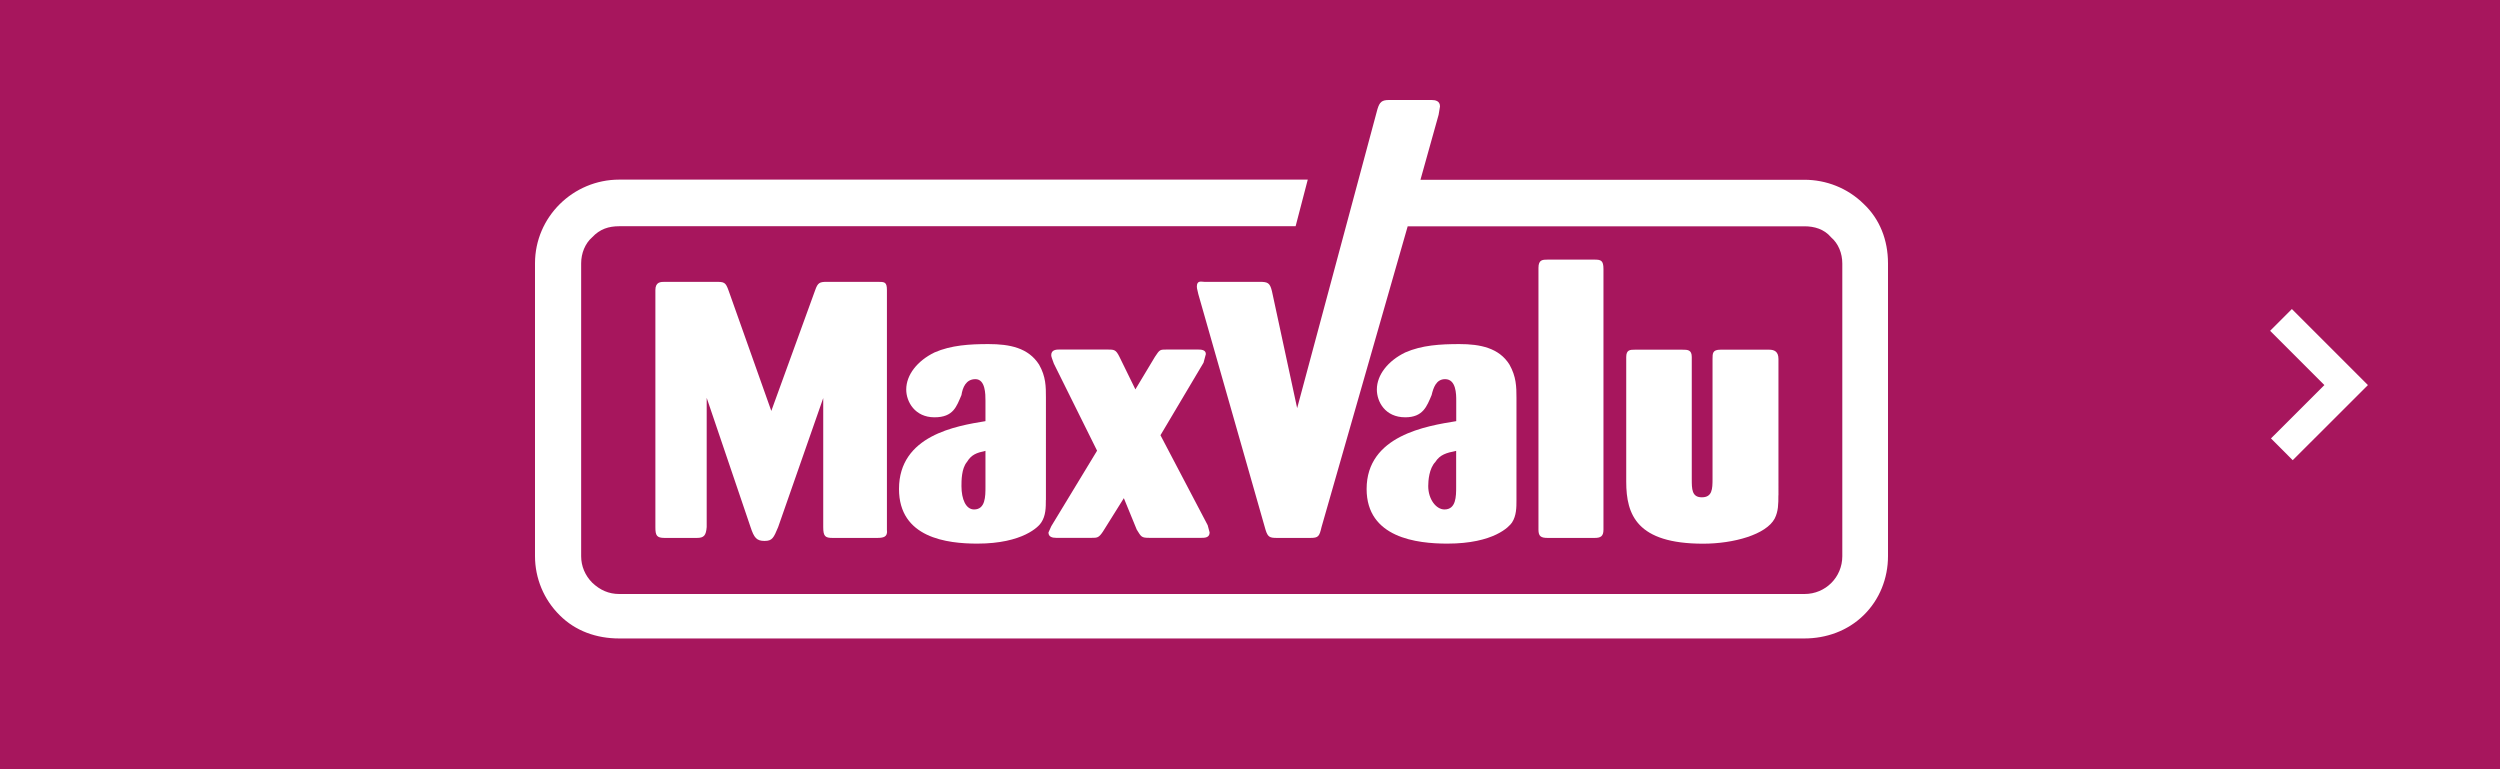 <?xml version="1.0" encoding="utf-8"?>
<!-- Generator: Adobe Illustrator 23.1.1, SVG Export Plug-In . SVG Version: 6.00 Build 0)  -->
<svg version="1.1" id="レイヤー_1" xmlns="http://www.w3.org/2000/svg" xmlns:xlink="http://www.w3.org/1999/xlink" x="0px"
	 y="0px" viewBox="0 0 325 100" style="enable-background:new 0 0 325 100;" xml:space="preserve">
<style type="text/css">
	.st0{fill:#A7165D;}
	.st1{fill:#FFFFFF;}
	.st2{fill:none;stroke:#FFFFFF;stroke-width:4;stroke-miterlimit:10;}
</style>
<rect class="st0" width="325" height="100"/>
<g>
	<path class="st1" d="M107.03,51.72l-5.87,16.8c-0.59,1.41-0.76,1.8-1.77,1.8s-1.36-0.39-1.82-1.8l-5.7-16.8v16.8
		c-0.09,1.08-0.34,1.41-1.28,1.41h-4.18c-1.05,0-1.21-0.32-1.21-1.41V37.7c0-1.06,0.71-1.06,1.21-1.06h6.56c1.18,0,1.35,0,1.77,1.2
		l5.53,15.58l5.71-15.72c0.33-0.94,0.58-1.06,1.48-1.06h6.67c0.84,0,1.17,0,1.17,1.06v31.17c0.13,0.95-0.46,1.06-1.31,1.06h-5.75
		c-0.96,0-1.22-0.2-1.22-1.41V51.72"/>
	<path class="st1" d="M135.96,65c0,0.96,0,2.04-0.6,2.93c-0.29,0.49-2.36,2.74-8.31,2.74c-3.93,0-10.18-0.74-10.18-7.1
		c0-6.97,7.44-8.2,11.24-8.82v-2.67c0-0.82,0-2.79-1.31-2.79c-1.23,0-1.66,1.1-1.81,2.07c-0.64,1.46-1.02,2.89-3.51,2.89
		c-2.54,0-3.67-2.02-3.67-3.61c0-1.91,1.44-3.73,3.67-4.82c2.16-0.95,4.61-1.09,7.02-1.09c2.78,0,5.19,0.49,6.58,2.67
		c0.89,1.56,0.89,2.86,0.89,4.32V65 M128.11,58.61c-1.18,0.26-1.82,0.49-2.41,1.45c-0.71,0.85-0.71,2.43-0.71,3.13
		c0,1.72,0.58,3.04,1.64,3.04c1.48,0,1.48-1.71,1.48-2.94V58.61z"/>
	<path class="st1" d="M146.1,64.76l-2.72,4.35c-0.54,0.81-0.75,0.81-1.47,0.81h-4.61c-0.5,0-1-0.12-1-0.7l0.37-0.82l5.95-9.81
		l-5.62-11.32c-0.21-0.61-0.34-0.87-0.34-1.11c0-0.72,0.72-0.72,1.06-0.72h6.24c0.88,0,1.1,0,1.57,0.95l2.07,4.23l2.54-4.23
		c0.63-0.95,0.63-0.95,1.57-0.95h3.97c0.41,0,1.08,0,1.08,0.59l-0.3,1.12l-5.6,9.43l6.14,11.7l0.25,0.94c0,0.7-0.66,0.7-1.08,0.7
		h-6.74c-1.06,0-1.06-0.12-1.65-1.06L146.1,64.76"/>
	<path class="st1" d="M242.28,26.51c-2.1-2.07-4.88-3.14-7.71-3.14h-49.91l2.36-8.45l0.18-1.08c0-0.72-0.6-0.84-1.08-0.84h-5.54
		c-0.92,0-1.23,0.24-1.52,1.22l-10.43,38.84l-3.28-15.22c-0.27-1.08-0.54-1.2-1.61-1.2h-7.18c-0.36,0-0.97-0.24-0.97,0.62
		c0,0.1,0,0.22,0.19,0.97l8.74,30.64c0.29,0.95,0.56,1.06,1.45,1.06h4.4c1.02,0,1.15-0.2,1.43-1.41l11.2-39.1h51.58
		c1.27,0,2.55,0.35,3.46,1.43c0.95,0.81,1.46,2.09,1.46,3.4V72.3c0,2.74-2.18,4.92-4.91,4.92H80.5c-1.35,0-2.49-0.5-3.51-1.47
		c-0.93-0.94-1.44-2.15-1.44-3.44V34.24c0-1.31,0.51-2.59,1.44-3.4c1.01-1.08,2.16-1.43,3.51-1.43h87.93l1.58-6.06H80.5
		c-5.99,0-10.95,4.85-10.95,10.88V72.3c0,2.86,1.14,5.64,3.21,7.68C74.8,82.03,77.54,83,80.5,83h154.06c2.83,0,5.62-0.97,7.71-3.02
		c2.09-2.04,3.17-4.82,3.17-7.68V34.24C245.44,31.2,244.37,28.48,242.28,26.51"/>
	<path class="st1" d="M197.14,65c0,0.96,0,2.04-0.58,2.93c-0.33,0.49-2.31,2.74-8.41,2.74c-3.93,0-10.49-0.74-10.49-7.1
		c0-6.97,7.83-8.2,11.65-8.82v-2.67c0-0.82,0-2.79-1.45-2.79c-1.15,0-1.52,1.1-1.75,2.07c-0.62,1.46-1.11,2.89-3.43,2.89
		c-2.61,0-3.69-2.02-3.69-3.61c0-1.91,1.45-3.73,3.69-4.82c2.16-0.95,4.58-1.09,7.05-1.09c2.67,0,5.15,0.49,6.5,2.67
		c0.88,1.56,0.91,2.86,0.91,4.32V65 M189.31,58.61c-1.28,0.26-2.11,0.49-2.72,1.45c-0.81,0.85-0.92,2.43-0.92,3.13
		c0,1.72,1.03,3.04,2.11,3.04c1.52,0,1.52-1.71,1.52-2.94V58.61z"/>
	<path class="st1" d="M200,34.82c0-1.07,0.55-1.07,1.21-1.07h6.09c0.82,0,1.15,0.11,1.15,1.22v33.89c0,0.87-0.38,1.07-1.15,1.07
		h-6.09c-0.88,0-1.21-0.2-1.21-1.07V34.82"/>
	<path class="st1" d="M231.19,64.39c0,1.11,0,2.08-0.48,3.02c-1.1,2.08-5.32,3.27-9.3,3.27c-8.61,0-10-3.75-10-8.05V46.41
		c0-0.95,0.52-0.95,1.13-0.95h6.16c0.68,0,1.23,0,1.23,0.95v15.86c0,1.3,0,2.38,1.31,2.38c1.35,0,1.39-1.08,1.39-2.38v-15.6
		c0-0.74,0-1.21,1.03-1.21h6.34c0.68,0,1.2,0.26,1.2,1.21V64.39"/>
</g>
<polyline class="st2" points="296.53,41.59 305,50.06 296.64,58.41 "/>
</svg>
